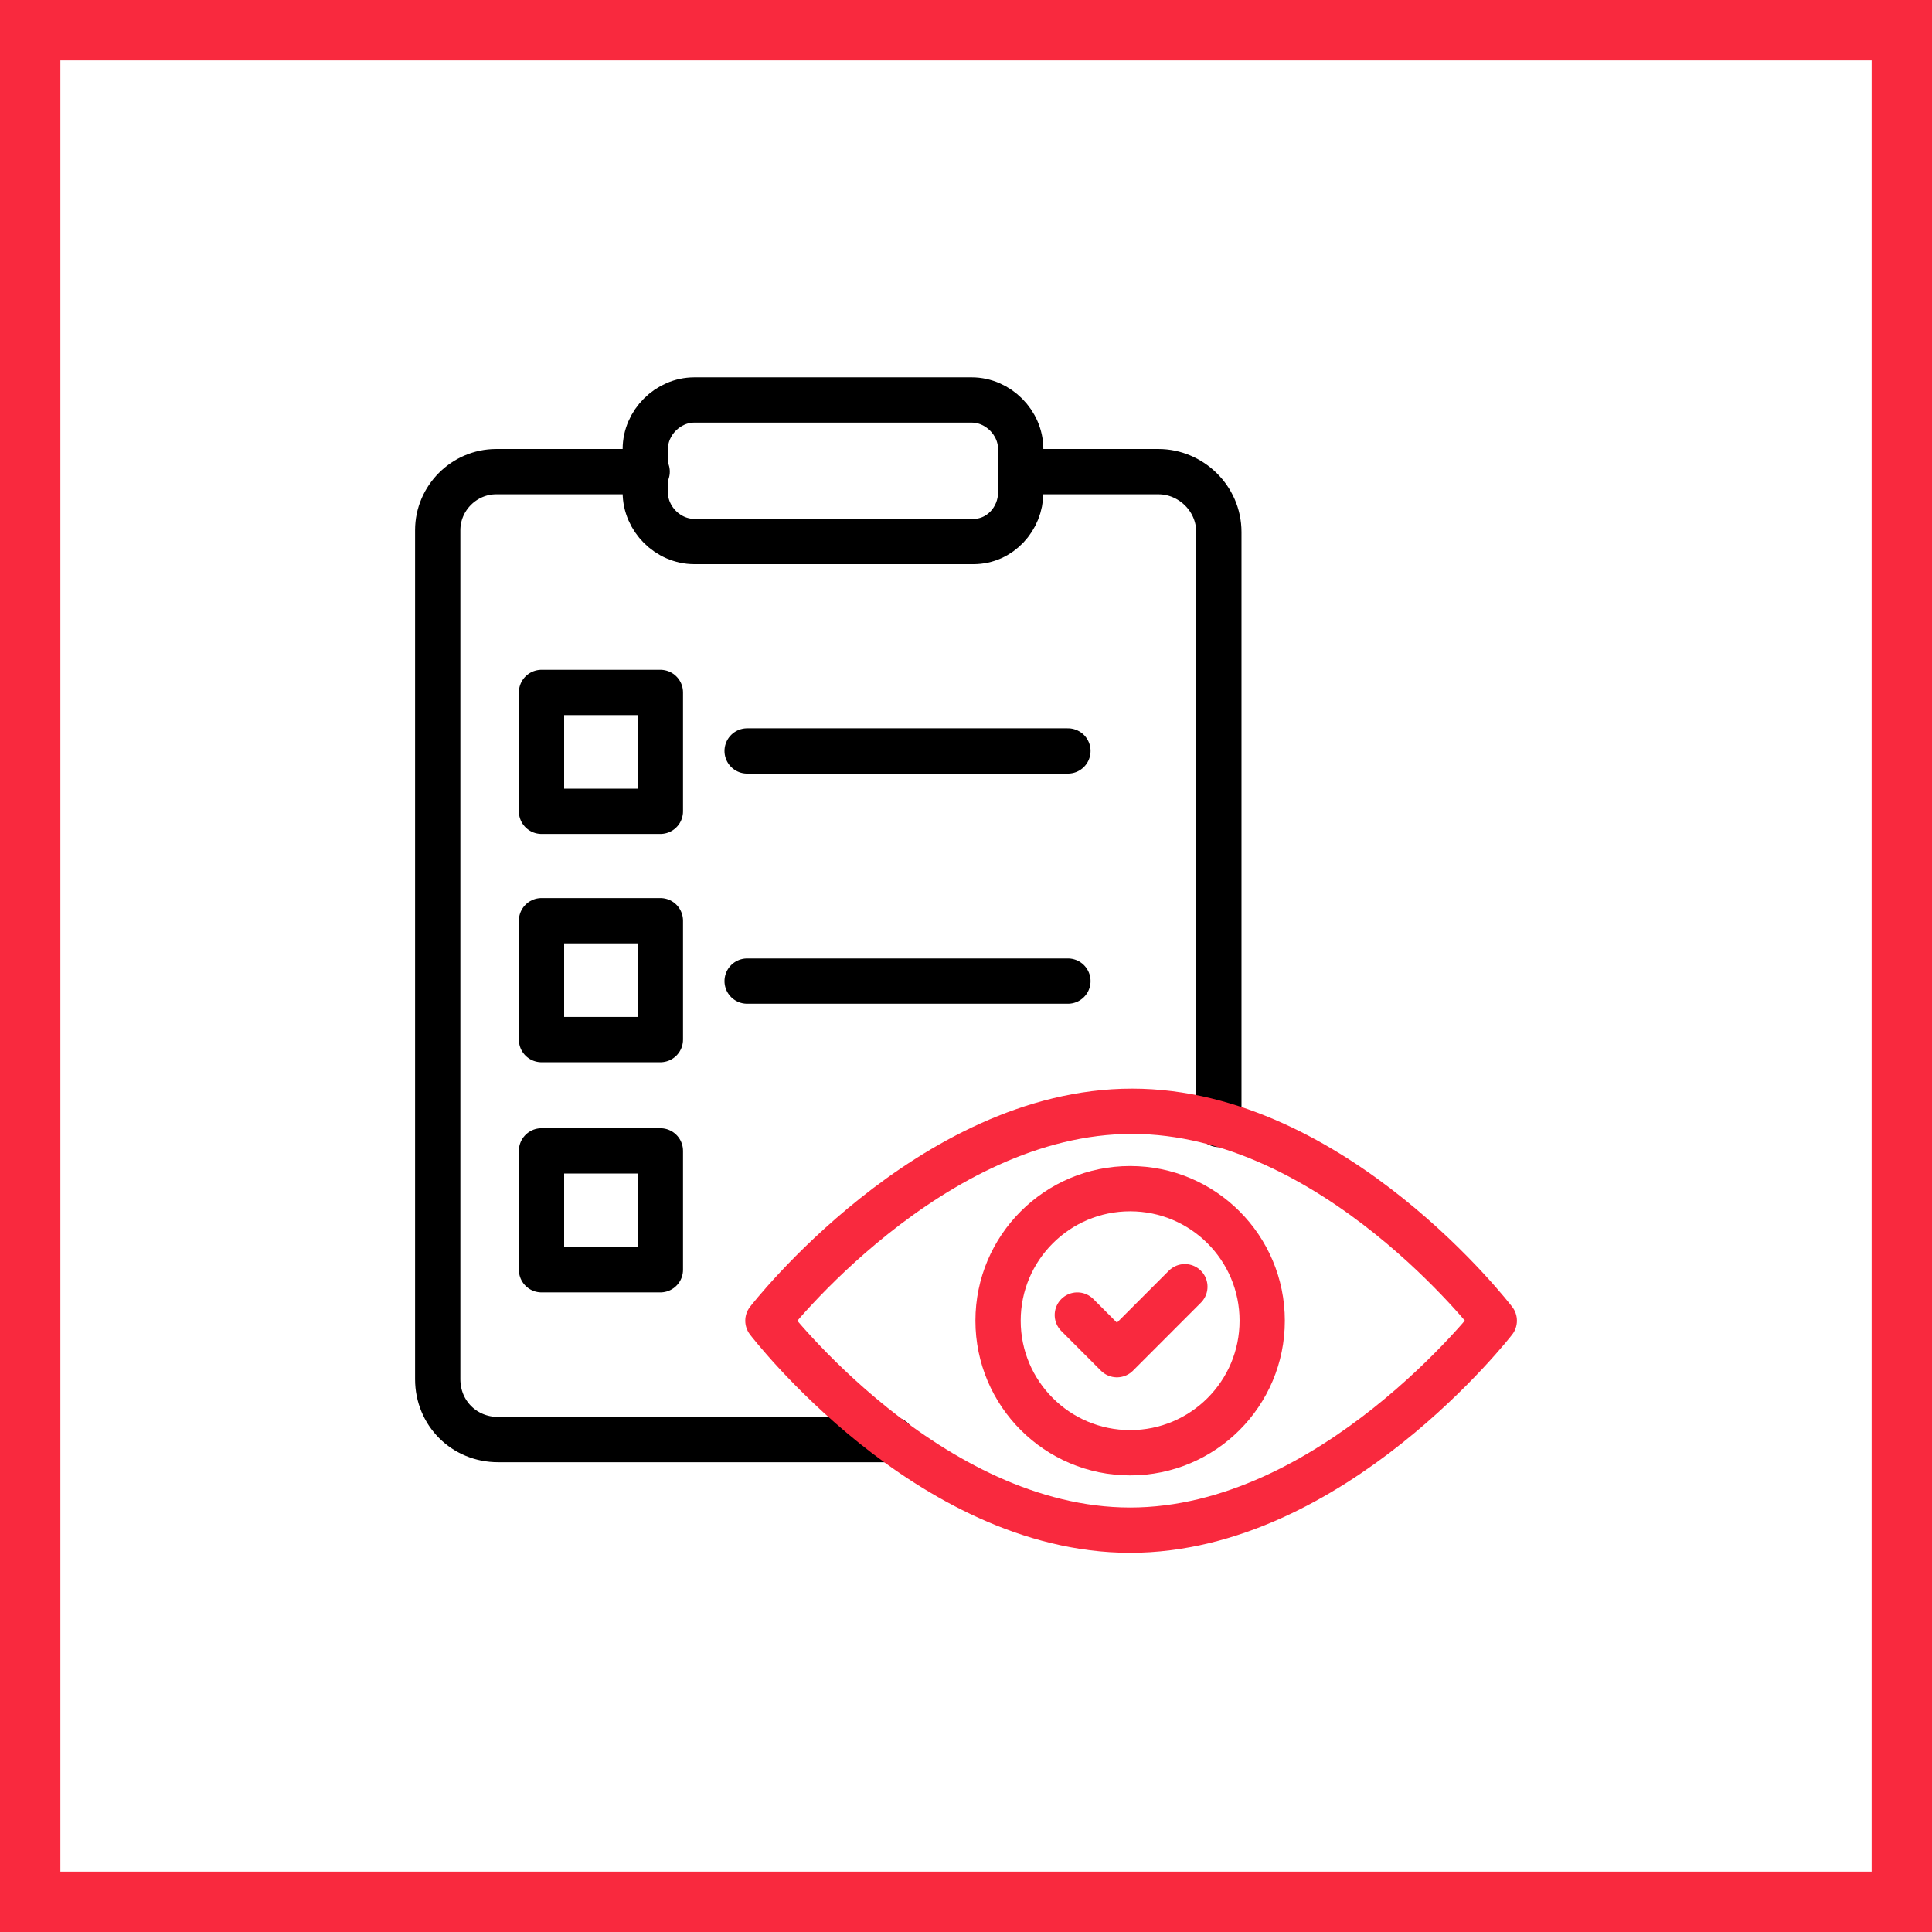 <svg width="32" height="32" viewBox="0 0 32 32" fill="none" xmlns="http://www.w3.org/2000/svg">
<rect x="0.5" y="0.5" width="31" height="31" stroke="#F9293E"/>
<g clip-path="url(#clip0_10_4174)">
<path d="M16.906 7.812H19.188C19.719 7.812 20.188 8.25 20.188 8.812V18.625" stroke="black" stroke-width="0.75" stroke-miterlimit="10" stroke-linecap="round" stroke-linejoin="round"/>
<path d="M10.719 7.812H8.219C7.688 7.812 7.25 8.25 7.25 8.781V22.844C7.25 23.406 7.688 23.844 8.25 23.844H14.781" stroke="black" stroke-width="0.75" stroke-miterlimit="10" stroke-linecap="round" stroke-linejoin="round"/>
<path d="M16.125 8.969H11.5C11.062 8.969 10.688 8.594 10.688 8.156V7.438C10.688 7 11.062 6.625 11.5 6.625H16.094C16.531 6.625 16.906 7 16.906 7.438V8.156C16.906 8.594 16.562 8.969 16.125 8.969Z" stroke="black" stroke-width="0.75" stroke-miterlimit="10" stroke-linecap="round" stroke-linejoin="round"/>
<path d="M10.938 11.469H8.969V13.438H10.938V11.469Z" stroke="black" stroke-width="0.75" stroke-miterlimit="10" stroke-linecap="round" stroke-linejoin="round"/>
<path d="M10.938 15.25H8.969V17.219H10.938V15.25Z" stroke="black" stroke-width="0.75" stroke-miterlimit="10" stroke-linecap="round" stroke-linejoin="round"/>
<path d="M10.938 19.062H8.969V21.031H10.938V19.062Z" stroke="black" stroke-width="0.75" stroke-miterlimit="10" stroke-linecap="round" stroke-linejoin="round"/>
<path d="M24.75 21.875C24.75 21.875 22.062 25.344 18.719 25.344C15.375 25.344 12.719 21.875 12.719 21.875C12.719 21.875 15.406 18.406 18.75 18.406C22.094 18.406 24.75 21.875 24.75 21.875Z" stroke="#F9293E" stroke-width="0.75" stroke-miterlimit="10" stroke-linecap="round" stroke-linejoin="round"/>
<path d="M18.719 24.062C19.927 24.062 20.906 23.083 20.906 21.875C20.906 20.667 19.927 19.688 18.719 19.688C17.511 19.688 16.531 20.667 16.531 21.875C16.531 23.083 17.511 24.062 18.719 24.062Z" stroke="#F9293E" stroke-width="0.75" stroke-miterlimit="10" stroke-linecap="round" stroke-linejoin="round"/>
<path d="M12.375 12.438H17.688" stroke="black" stroke-width="0.75" stroke-miterlimit="10" stroke-linecap="round" stroke-linejoin="round"/>
<path d="M12.375 16.25H17.688" stroke="black" stroke-width="0.75" stroke-miterlimit="10" stroke-linecap="round" stroke-linejoin="round"/>
<path d="M17.844 21.781L18.5 22.438L19.625 21.312" stroke="#F9293E" stroke-width="0.75" stroke-miterlimit="10" stroke-linecap="round" stroke-linejoin="round"/>
</g>
<defs>
<clipPath id="clip0_10_4174">
<rect width="20" height="20" fill="white" transform="translate(6 6)"/>
</clipPath>
</defs>
</svg>
